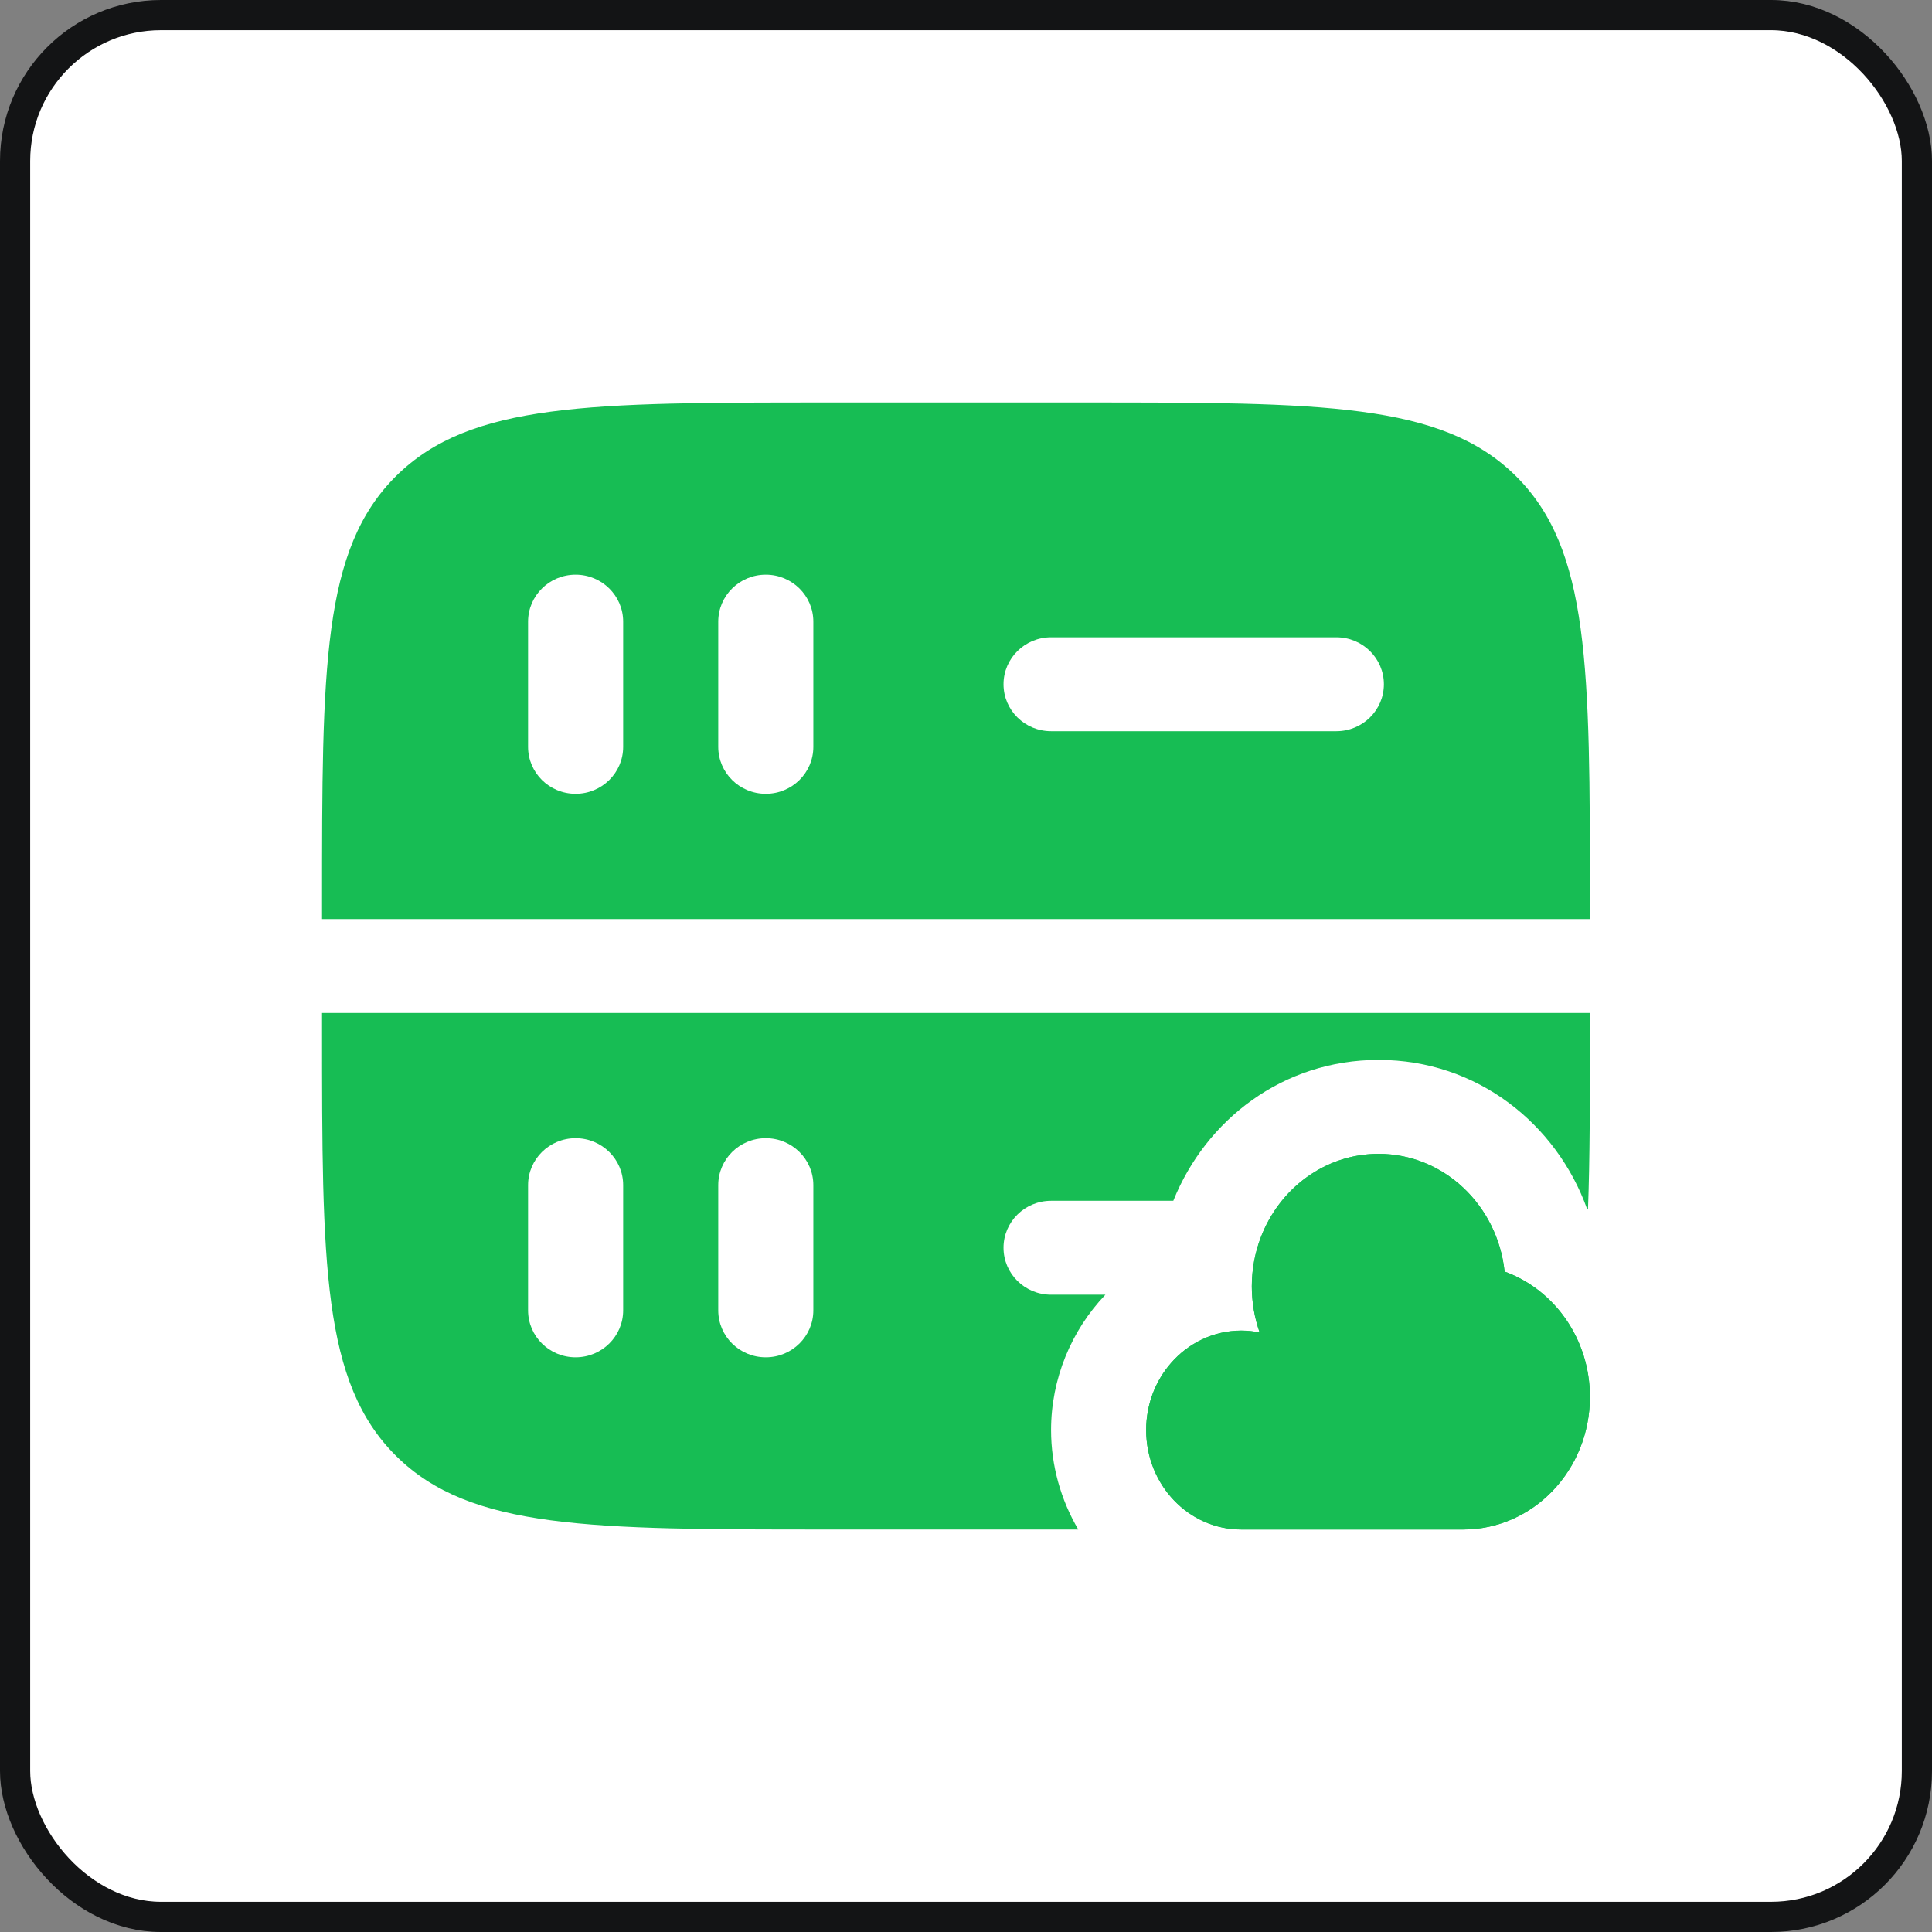 <svg xmlns="http://www.w3.org/2000/svg" width="64" height="64" viewBox="0 0 64 64" fill="none"><rect x="0" y="0" width="64" height="64" fill="#808080" stroke="none"/><rect x="0.5" y="0.5" width="63" height="63" rx="4.833" fill="white"></rect><rect x="0.5" y="0.5" width="63" height="63" rx="4.833" stroke="#131415"></rect><path fill-rule="evenodd" clip-rule="evenodd" d="M13.128 48.237C15.589 50.667 19.548 50.667 27.468 50.667H35.719C35.142 49.686 34.818 48.549 34.818 47.373C34.818 45.68 35.488 44.071 36.618 42.889H34.818C33.948 42.889 33.243 42.193 33.243 41.333C33.243 40.474 33.948 39.778 34.818 39.778H38.867C39.941 37.102 42.493 35.111 45.668 35.111C48.945 35.111 51.568 37.244 52.574 40.048L52.604 40.069C52.668 38.373 52.668 36.396 52.668 34.074V33.556H10.668V34.074C10.668 41.896 10.668 45.807 13.128 48.237ZM19.068 44.963C18.198 44.963 17.493 44.267 17.493 43.407L17.493 39.259C17.493 38.4 18.198 37.704 19.068 37.704C19.938 37.704 20.643 38.4 20.643 39.259V43.407C20.643 44.267 19.938 44.963 19.068 44.963ZM25.368 44.963C24.498 44.963 23.793 44.267 23.793 43.407V39.259C23.793 38.4 24.498 37.704 25.368 37.704C26.238 37.704 26.943 38.4 26.943 39.259V43.407C26.943 44.267 26.238 44.963 25.368 44.963Z" fill="#17BD54"></path><path fill-rule="evenodd" clip-rule="evenodd" d="M13.128 15.763C10.668 18.193 10.668 22.104 10.668 29.926V30.445H52.668V29.926C52.668 22.104 52.668 18.193 50.208 15.763C47.747 13.333 43.788 13.333 35.868 13.333H27.468C19.548 13.333 15.589 13.333 13.128 15.763ZM25.368 26.296C24.498 26.296 23.793 25.6 23.793 24.741V20.593C23.793 19.733 24.498 19.037 25.368 19.037C26.238 19.037 26.943 19.733 26.943 20.593V24.741C26.943 25.6 26.238 26.296 25.368 26.296ZM17.493 24.741C17.493 25.6 18.198 26.296 19.068 26.296C19.938 26.296 20.643 25.6 20.643 24.741V20.593C20.643 19.733 19.938 19.037 19.068 19.037C18.198 19.037 17.493 19.733 17.493 20.593L17.493 24.741ZM33.243 22.667C33.243 21.808 33.948 21.111 34.818 21.111H44.268C45.138 21.111 45.843 21.808 45.843 22.667C45.843 23.526 45.138 24.222 44.268 24.222H34.818C33.948 24.222 33.243 23.526 33.243 22.667Z" fill="#17BD54"></path><path fill-rule="evenodd" clip-rule="evenodd" d="M49.842 42.123C49.608 39.928 47.829 38.222 45.668 38.222C43.893 38.222 42.376 39.373 41.761 41.001C41.572 41.5 41.468 42.045 41.468 42.614C41.468 43.151 41.56 43.665 41.728 44.14C41.531 44.1 41.327 44.078 41.118 44.078C40.194 44.078 39.363 44.494 38.787 45.157C38.278 45.742 37.968 46.519 37.968 47.373C37.968 49.192 39.378 50.667 41.118 50.667H48.468C50.788 50.667 52.668 48.7 52.668 46.275C52.668 44.352 51.487 42.718 49.842 42.123Z" fill="#17BD54"></path><path d="M49.842 42.123C49.608 39.928 47.829 38.222 45.668 38.222C43.893 38.222 42.376 39.373 41.761 41.001C41.572 41.5 41.468 42.045 41.468 42.614C41.468 43.151 41.56 43.665 41.728 44.14C41.531 44.1 41.327 44.078 41.118 44.078C40.194 44.078 39.363 44.494 38.787 45.157C38.278 45.742 37.968 46.519 37.968 47.373C37.968 49.192 39.378 50.667 41.118 50.667H48.468C50.788 50.667 52.668 48.7 52.668 46.275C52.668 44.352 51.487 42.718 49.842 42.123Z" fill="#17BD54"></path></svg>